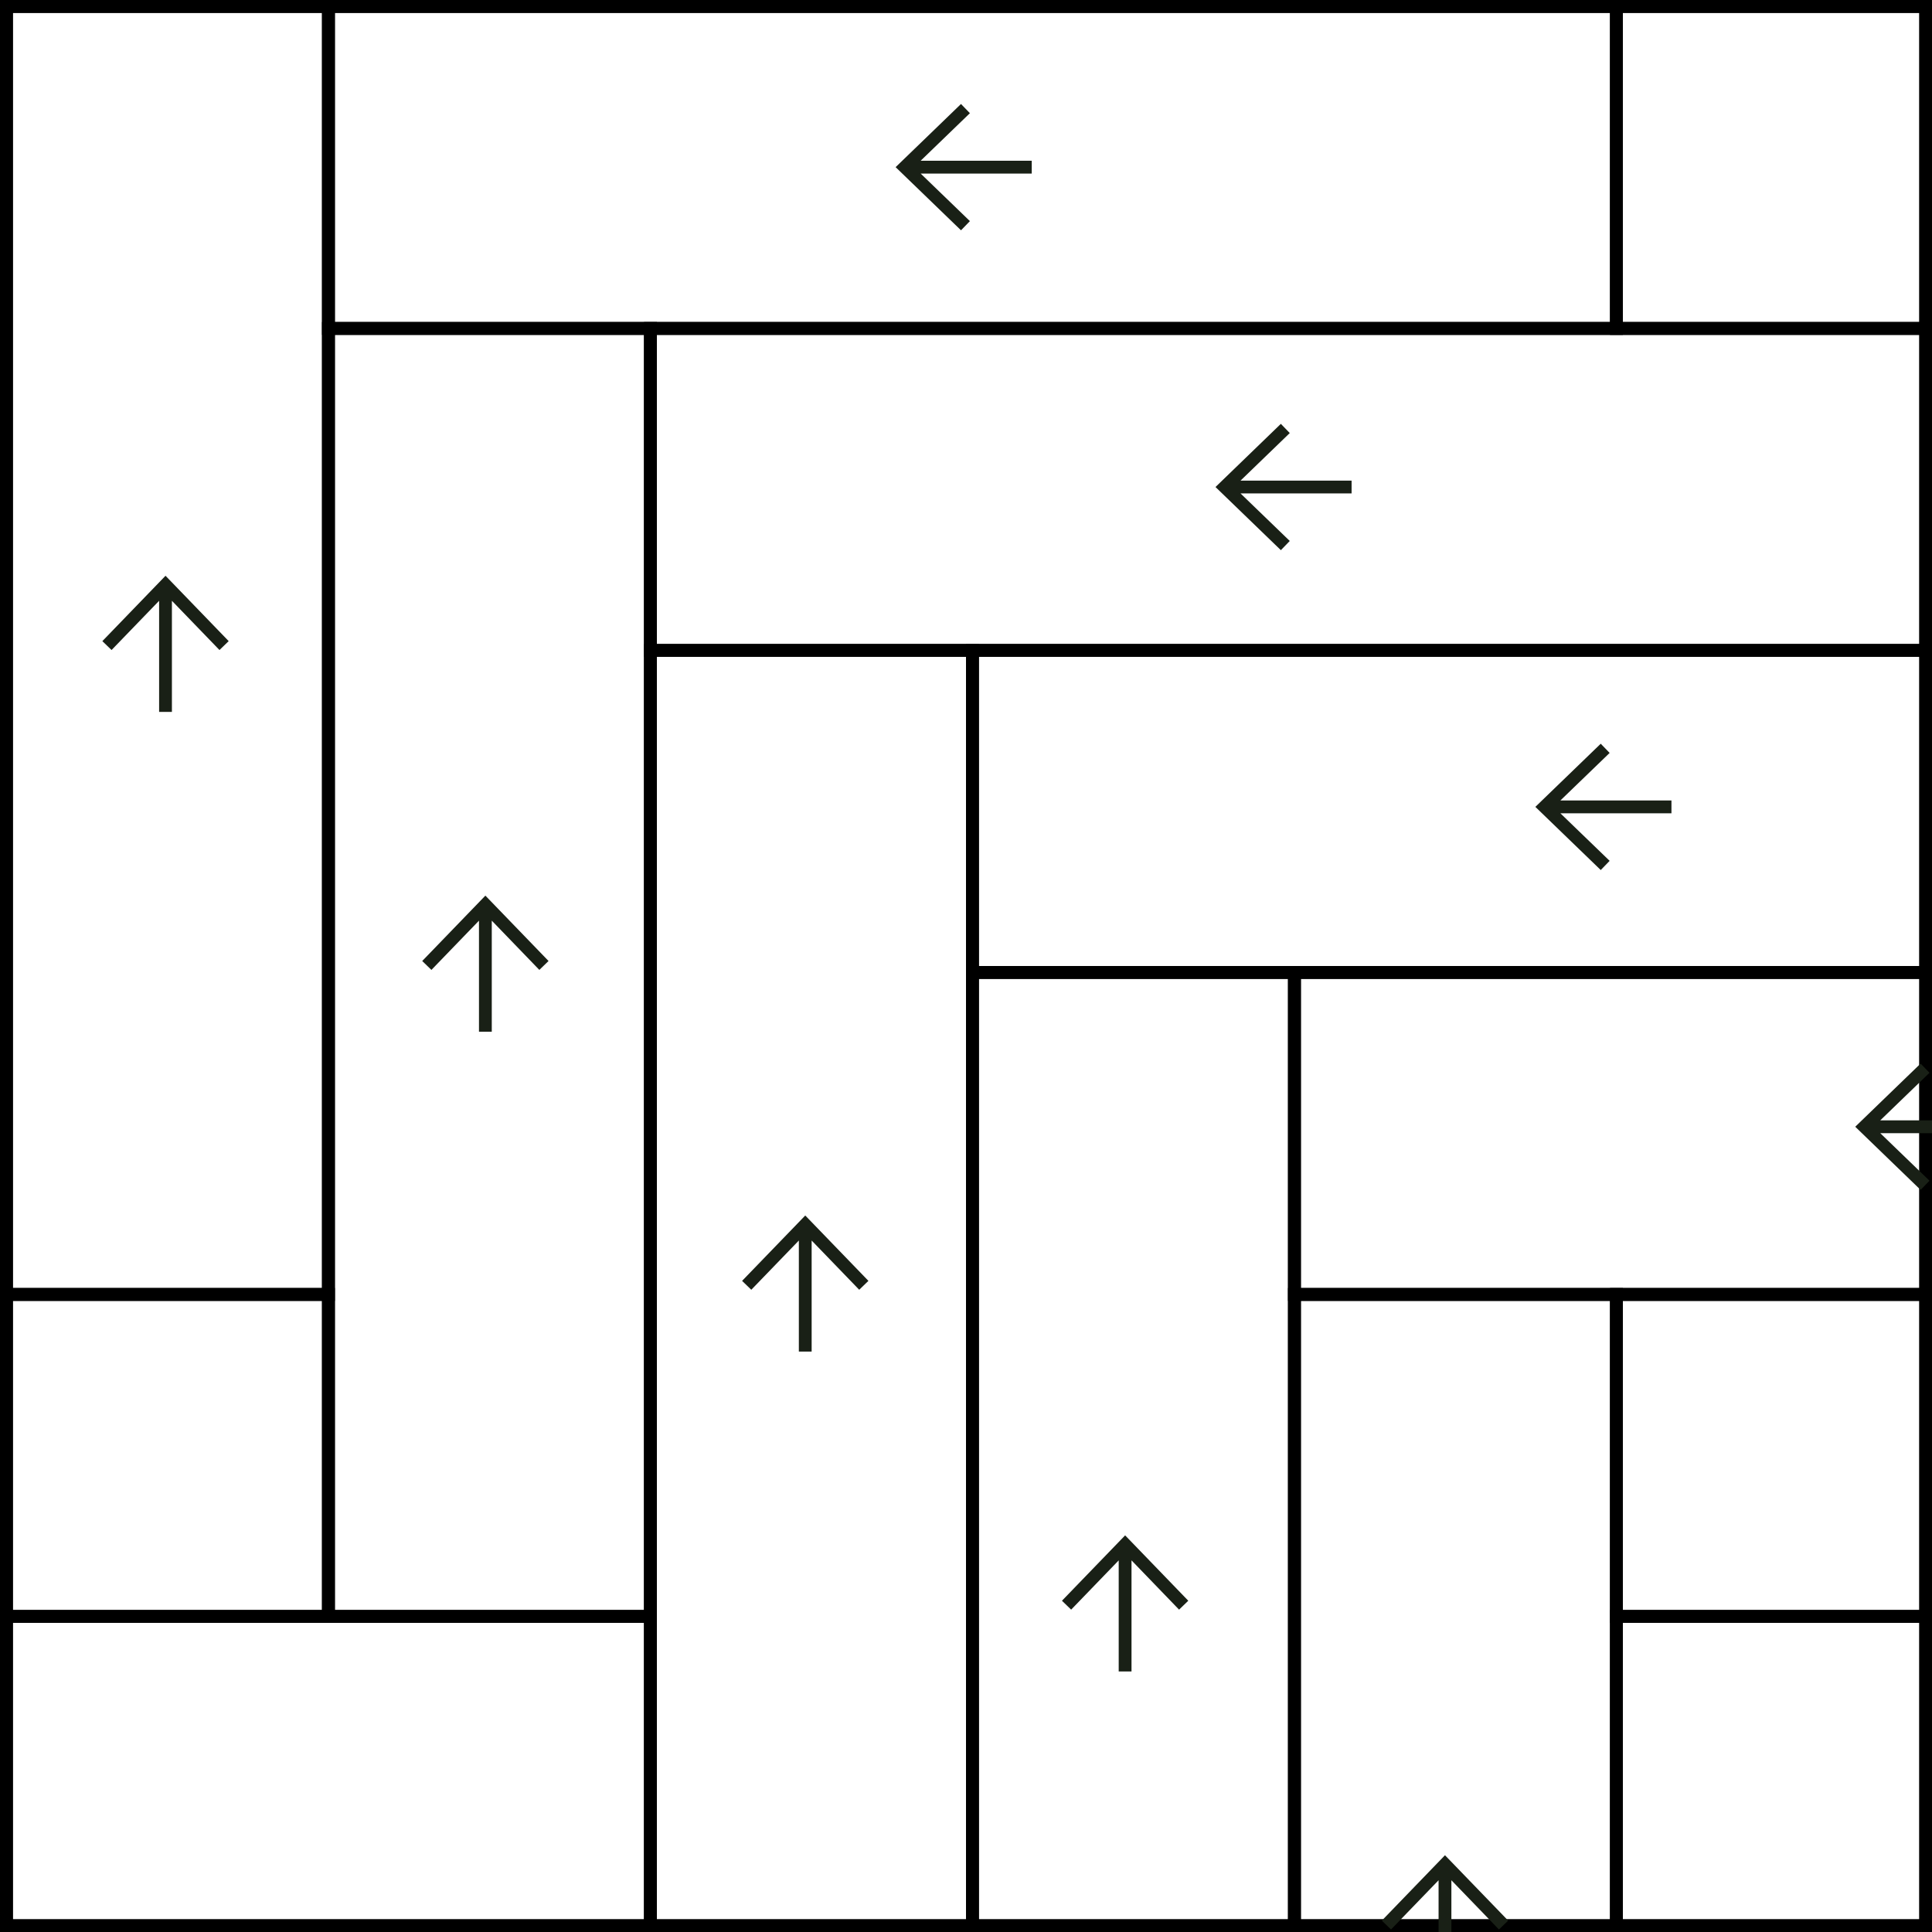 <svg width="150" height="150" viewBox="0 0 150 150" fill="none" xmlns="http://www.w3.org/2000/svg">
<rect x="0.5" y="0.5" width="149" height="149" stroke="currentColor"/>
<rect x="25.5" y="25.5" width="25" height="100" transform="rotate(-90 25.5 25.5)" stroke="currentColor"/>
<rect x="125.5" y="25.5" width="25" height="25" transform="rotate(-90 125.5 25.5)" stroke="currentColor"/>
<rect x="50.5" y="50.5" width="25" height="100" transform="rotate(-90 50.5 50.5)" stroke="currentColor"/>
<rect x="0.5" y="125.5" width="25" height="25" transform="rotate(-90 0.5 125.5)" stroke="currentColor"/>
<rect x="0.5" y="150.5" width="25" height="50" transform="rotate(-90 0.5 150.5)" stroke="currentColor"/>
<rect x="75.5" y="75.5" width="25" height="75" transform="rotate(-90 75.5 75.5)" stroke="currentColor"/>
<rect x="100.5" y="100.5" width="25" height="50" transform="rotate(-90 100.5 100.5)" stroke="currentColor"/>
<rect x="125.5" y="125.5" width="25" height="25" transform="rotate(-90 125.5 125.5)" stroke="currentColor"/>
<path d="M74.612 8.073L74.957 8.431L75.303 8.788L71.478 12.481L80.103 12.481L80.103 13.475L71.48 13.475L75.303 17.167L74.612 17.881L69.536 12.977L74.612 8.073Z" fill="#192016"/>
<rect x="0.5" y="0.5" width="25" height="100" stroke="currentColor"/>
<path d="M17.755 49.777L17.396 50.123L17.04 50.468L13.347 46.645L13.347 55.27H12.354L12.354 46.645L8.661 50.468L7.947 49.777L12.851 44.702L17.755 49.777Z" fill="#192016"/>
<rect x="25.5" y="25.5" width="25" height="100" stroke="currentColor"/>
<path d="M42.589 74.612L42.231 74.957L41.874 75.303L38.181 71.478L38.181 80.103L37.188 80.103L37.188 71.48L33.495 75.303L32.781 74.612L37.685 69.536L42.589 74.612Z" fill="#192016"/>
<rect x="50.5" y="50.5" width="25" height="100" stroke="currentColor"/>
<path d="M67.424 99.446L67.065 99.792L66.709 100.137L63.016 96.314L63.016 104.938L62.023 104.938L62.023 96.314L58.33 100.137L57.616 99.446L62.52 94.371L67.424 99.446Z" fill="#192016"/>
<rect x="75.5" y="75.5" width="25" height="75" stroke="currentColor"/>
<rect x="100.5" y="100.5" width="25" height="50" stroke="currentColor"/>
<rect x="125.5" y="125.5" width="25" height="25" stroke="currentColor"/>
<path d="M92.258 124.281L91.9 124.626L91.543 124.972L87.85 121.146L87.85 129.772H86.856L86.856 121.148L83.164 124.972L82.45 124.281L87.355 119.205L92.258 124.281Z" fill="#192016"/>
<path d="M117.093 149.115L116.734 149.461L116.378 149.806L112.685 145.982L112.685 154.607H111.691L111.691 145.982L107.999 149.806L107.285 149.115L112.188 144.04L117.093 149.115Z" fill="#192016"/>
<path d="M99.446 32.907L99.792 33.266L100.137 33.622L96.314 37.315L104.937 37.315L104.937 38.309L96.314 38.309L100.137 42.001L99.446 42.715L94.371 37.812L99.446 32.907Z" fill="#192016"/>
<path d="M124.281 57.742L124.626 58.099L124.972 58.457L121.146 62.15L129.771 62.15L129.771 63.144L121.148 63.144L124.972 66.836L124.281 67.55L119.205 62.645L124.281 57.742Z" fill="#192016"/>
<path d="M149.115 82.576L149.461 82.934L149.806 83.291L145.982 86.984L154.606 86.984L154.606 87.978L145.982 87.978L149.806 91.67L149.115 92.384L144.04 87.48L149.115 82.576Z" fill="#192016"/>
</svg>
